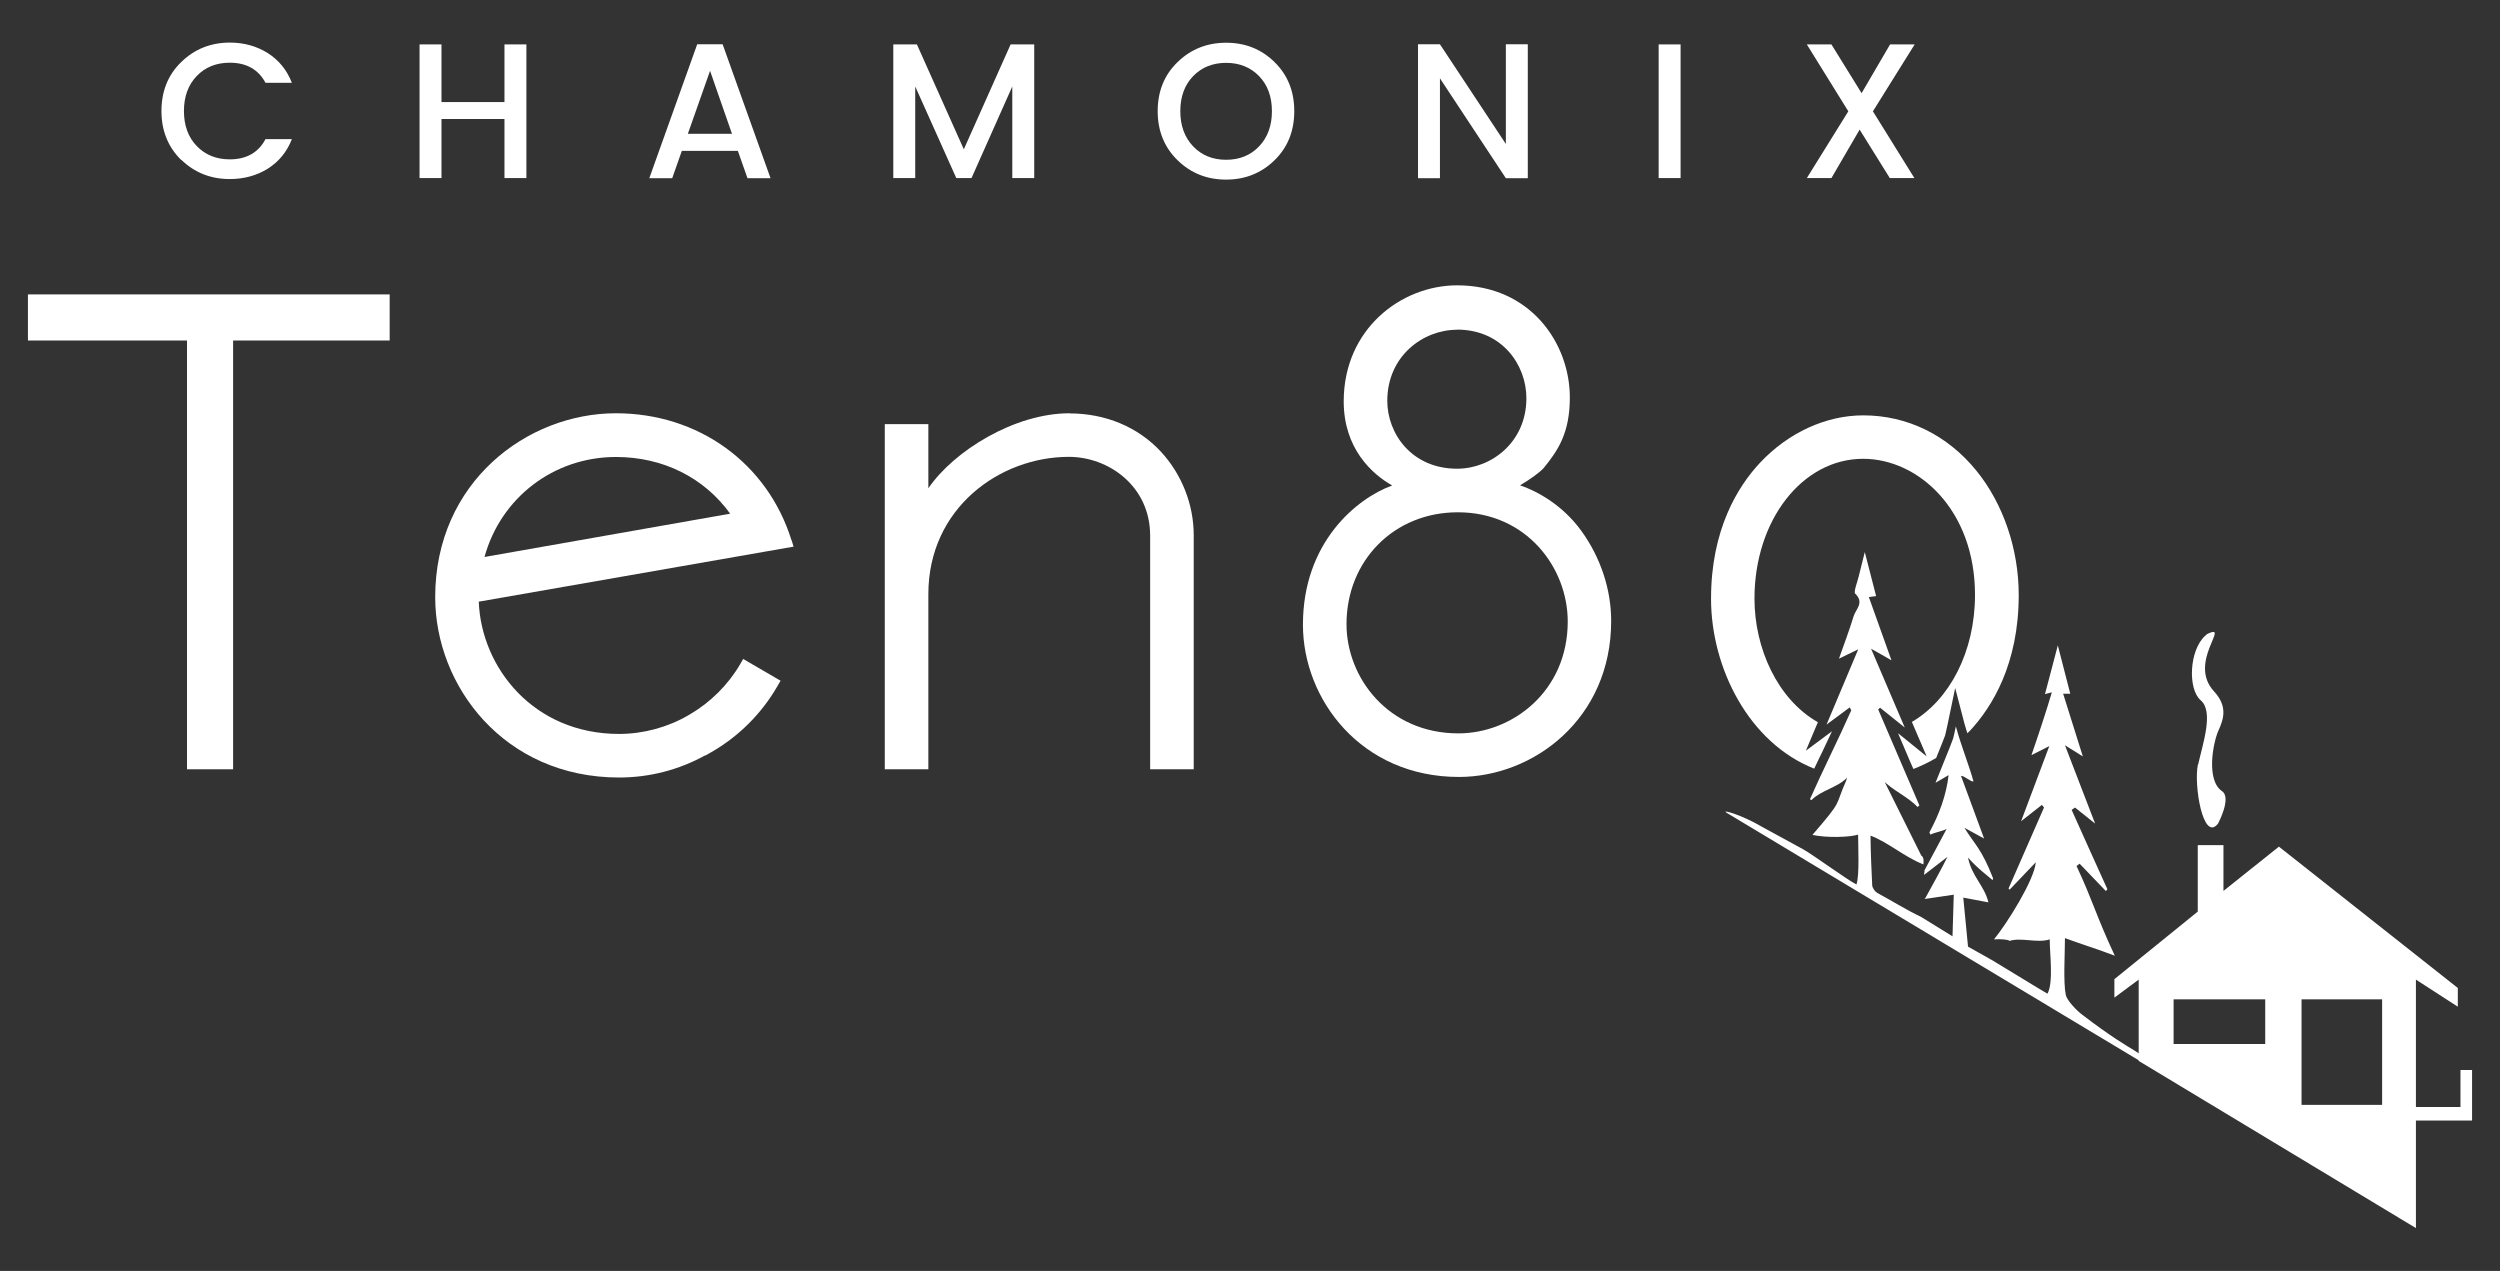 <?xml version="1.0" encoding="UTF-8"?>
<svg id="Calque_1" data-name="Calque 1" xmlns="http://www.w3.org/2000/svg" version="1.1" viewBox="0 0 179 91">
  <rect x="0" y="0" width="179" height="91" fill="#333333" stroke="none"/>
  <defs>
    <style>
      .cls-1 {
        fill: #fff;
        stroke-width: 0px;
      }
    </style>
  </defs>
  <g>
    <path class="cls-1" d="M12.98,11.46c-.94-.92-1.42-2.09-1.42-3.51s.47-2.59,1.42-3.51c.94-.92,2.11-1.39,3.47-1.39,1.02,0,1.92.25,2.72.75.79.5,1.37,1.21,1.73,2.13h-1.89c-.51-.96-1.37-1.44-2.56-1.44-.96,0-1.76.32-2.36.95-.61.63-.92,1.47-.92,2.51s.31,1.88.92,2.51,1.4.95,2.36.95c1.19,0,2.05-.48,2.56-1.45h1.89c-.36.92-.94,1.62-1.73,2.12-.79.49-1.7.74-2.72.74-1.37,0-2.52-.46-3.47-1.38h0Z"/>
    <path class="cls-1" d="M36.12,3.18h1.57v9.57h-1.57v-4.23h-4.51v4.23h-1.57V3.18h1.57v4.13h4.51s0-4.13,0-4.13Z"/>
    <path class="cls-1" d="M53.52,12.76l-.69-1.96h-4.01l-.69,1.96h-1.64l3.43-9.59h1.82l3.43,9.59s-1.66,0-1.66,0ZM49.25,9.58h3.16l-1.57-4.51-1.59,4.51Z"/>
    <path class="cls-1" d="M74.05,3.18v9.57h-1.57v-6.56l-2.92,6.56h-1.09l-2.94-6.56v6.56h-1.57V3.18h1.69l3.36,7.51,3.35-7.51h1.68,0Z"/>
    <path class="cls-1" d="M87.79,12.86c-1.37,0-2.53-.46-3.48-1.39-.94-.92-1.42-2.09-1.42-3.51s.47-2.59,1.42-3.51c.94-.92,2.11-1.39,3.48-1.39s2.53.46,3.47,1.39c.94.92,1.41,2.09,1.41,3.51s-.47,2.59-1.41,3.51c-.94.92-2.1,1.39-3.47,1.39ZM87.79,11.44c.96,0,1.75-.32,2.36-.96s.92-1.48.92-2.52-.31-1.88-.92-2.51-1.4-.95-2.36-.95-1.75.32-2.36.95-.92,1.47-.92,2.51.31,1.88.92,2.52,1.4.96,2.36.96Z"/>
    <path class="cls-1" d="M107.82,3.17h1.57v9.59h-1.57l-4.72-7.15v7.15h-1.57V3.17h1.57l4.72,7.14V3.17Z"/>
    <path class="cls-1" d="M118.76,12.76V3.18h1.57v9.57h-1.57Z"/>
    <path class="cls-1" d="M137.09,3.18l-2.99,4.79,2.97,4.78h-1.76l-2.16-3.47-2.02,3.47h-1.76l2.97-4.78-2.97-4.79h1.76l2.16,3.49,2.04-3.49h1.76Z"/>
  </g>
  <g>
    <g>
      <polygon class="cls-1" points="2 24.38 13.39 24.38 13.39 55.08 16.69 55.08 16.69 24.38 27.9 24.38 27.9 21.08 2 21.08 2 24.38"/>
      <path class="cls-1" d="M56.67,38.68c-1.72-5.52-6.66-9.09-12.57-9.09-6.36,0-12.94,4.93-12.94,13.17,0,6.34,4.92,12.91,13.17,12.91,2.17,0,4.29-.55,6.17-1.59v.02s.37-.21.37-.21c2.01-1.14,3.67-2.8,4.81-4.79l.21-.36-2.68-1.56-.21.37c-.86,1.48-2.15,2.76-3.64,3.62l-.05.03c-1.48.87-3.25,1.35-4.98,1.35-6.14,0-9.87-4.76-10.05-9.47l22.54-3.94-.14-.46h0ZM34.69,39.88c1.17-4.25,4.96-7.16,9.41-7.16,3.37,0,6.31,1.47,8.18,4.06,0,0-17.59,3.1-17.59,3.1Z"/>
      <path class="cls-1" d="M76.58,29.59c-3.93,0-8.27,2.68-10.11,5.37v-4.59h-3.12v24.71h3.12v-12.54c0-6.16,5.11-9.83,10.06-9.83,2.86,0,5.82,2.11,5.82,5.64v16.73h3.12v-16.77c0-2.19-.86-4.36-2.35-5.97-1.64-1.77-3.97-2.74-6.54-2.74Z"/>
      <path class="cls-1" d="M108.85,34.74c.66-.39,1.37-.89,1.68-1.23,1.02-1.26,1.87-2.5,1.87-5.05,0-3.89-2.83-8.03-8.07-8.03-3.99,0-8.12,3.11-8.12,8.31,0,3.37,2.02,5.2,3.47,6.02-2.56.93-6.39,4.09-6.39,9.97,0,5.36,4.18,10.9,11.17,10.9,5.36,0,10.9-4.18,10.9-11.17,0-2.26-.76-4.55-2.13-6.44-1.32-1.83-3.11-2.83-4.39-3.27h0ZM104.33,23.6c3.22,0,4.96,2.53,4.96,4.91,0,3.16-2.52,5.05-4.96,5.05-3.25,0-5-2.51-5-4.86,0-3.19,2.54-5.09,5-5.09ZM104.38,36.68c4.93,0,7.87,3.98,7.87,7.82,0,5.01-3.98,8.01-7.83,8.01-5.01,0-8.01-3.98-8.01-7.82,0-4.57,3.42-8.01,7.96-8.01h0Z"/>
      <path class="cls-1" d="M129.9,55.03c.2-.42.4-.85.61-1.27.22-.46.44-.94.66-1.4l-1.87,1.39.86-2.04c-2.89-1.64-4.54-5.29-4.54-8.85,0-5.61,3.42-10.01,7.78-10.01,3.94,0,8.01,3.64,8.01,9.74,0,4.09-1.83,7.53-4.52,9.1l1.06,2.47-2.05-1.66c.2.47.41.95.61,1.43.16.38.32.76.49,1.13.56-.22,1.11-.48,1.63-.79.26-.64.53-1.31.64-1.61l.06-.26c.04-.16.07-.33.12-.54l.54-2.6.67,2.57c.06.21.13.44.2.67.06-.06.11-.11.17-.16,1.6-1.71,3.51-4.79,3.51-9.74,0-3.29-1.11-6.54-3.04-8.91-2.07-2.54-4.94-3.95-8.09-3.95-2.68,0-5.37,1.24-7.39,3.39-1.6,1.71-3.51,4.79-3.51,9.74s2.71,10.33,7.4,12.17h0Z"/>
    </g>
    <g>
      <g>
        <path class="cls-1" d="M151.39,70.09v1.34l1.74-1.29v5.82l19.85,11.97v-7.7h4.02v-3.62h-.83v2.65h-3.19v-9.12l3,1.94v-1.34l-12.81-10.12-3.97,3.17v-3.28h-1.84v4.76l-5.96,4.83h0ZM162.19,74.75h-6.56v-3.2h6.56v3.2ZM170.56,79.11h-5.77v-7.56h5.77v7.56Z"/>
        <path class="cls-1" d="M157.37,54.74c-.31,1.45.37,5.6,1.44,4.23,0,0,.99-1.84.29-2.32-1.17-.79-.64-3.5-.26-4.34.38-.84.67-1.73-.31-2.8-1.94-2.09,1.24-4.94-.49-4.12l-.16.14c-1.14,1.05-1.24,3.82-.31,4.61.96.81.13,3.17-.18,4.59h-.01Z"/>
      </g>
      <path class="cls-1" d="M137.78,62.34c.06.04-.06.25,0,.29l1.66-1.28c-.36.73-1.19,2.25-1.59,2.96-.01.02-.04.04-.06.06l2.1-.31-.09,2.98-2.25-1.39c-1.13-.54-2.03-1.12-3.14-1.72-.16-.09-.35-.35-.36-.55-.04-.71-.12-2.62-.12-3.55,1.29.49,2.47,1.56,3.79,2.06.04-.46-.04-.54-.16-.64l-2.69-5.41s-.12.03-.07,0c.63.71,1.86,1.23,2.49,1.94.04-.04.09-.07.14-.11-.85-1.97-2.1-4.9-2.95-6.87.04-.04.09-.09.13-.13.53.43,1.07.86,1.77,1.42-.84-1.96-1.58-3.7-2.41-5.64.57.32.93.52,1.46.83-.57-1.61-1.09-3.04-1.62-4.53.18-.02.34-.04.52-.07-.27-1.05-.52-2.02-.81-3.15-.17.69-.31,1.21-.43,1.72-.1.42-.38,1.12-.26,1.25.68.66.04,1.12-.11,1.62-.3.98-.66,1.94-1.05,3.04.48-.23.83-.41,1.38-.67-.79,1.88-1.5,3.55-2.27,5.39.65-.48,1.16-.86,1.66-1.23l.11.21c-.84,1.91-2.12,4.46-2.96,6.37.04.02.07.04.12.05.64-.67,1.9-.92,2.53-1.59.05.06-.08.09-.03.15-.9,2.02-.2,1.34-2.44,3.94,1.02.22,2.67.17,3.27-.02,0,.78.11,2.95-.12,3.57-.79-.42-3.16-2.17-3.85-2.54l-2.91-1.59c-1.44-.85-2.91-1.26-2.56-1.02l29.87,17.94c-.03-.96-.26-.31-4.39-3.47-.36-.27-1.08-.99-1.17-1.42-.19-.89-.06-2.97-.06-4.06,1.53.56,2.01.67,3.57,1.26-1.36-2.91-1.54-3.86-2.74-6.42.07-.06.15-.11.22-.17.62.65,1.25,1.31,1.88,1.96l.11-.13c-.86-1.89-1.71-3.79-2.56-5.68.08-.06.16-.11.24-.17.46.37.92.74,1.44,1.15-.71-1.84-1.39-3.62-2.16-5.61.52.32.84.52,1.28.8-.5-1.59-.94-3.01-1.41-4.49h.51c-.29-1.11-.56-2.16-.89-3.46l-.92,3.49.49-.13c-.3,1.06-1.03,3.27-1.46,4.5.54-.27.84-.42,1.28-.65-.71,1.88-1.34,3.56-2.02,5.38.57-.45,1.02-.81,1.49-1.17.05.06.1.13.15.19-.84,1.93-1.69,3.87-2.54,5.8.02.02.06.06.08.08.62-.65,1.24-1.3,1.87-1.96-.09,1.24-2.04,4.36-2.99,5.52.46-.04,1.09.02,1.1.11.86-.27,2,.18,2.89-.11,0,1.07.28,3.06-.16,3.89-.7-.4-2.89-1.76-4.08-2.47v.02l-.07-.05h-.01s0,0,0-.01l-1.53-.86-.34-3.51,1.8.34c-.29-1.21-1.2-1.86-1.46-3.21.62.73,1.45,1.34,1.75,1.61.07-.04-.01-.06.05-.11-.86-2.19-1.32-2.42-2.06-3.63.55.3.92.51,1.41.77-.58-1.57-1.11-3-1.65-4.48.19-.05.7.44.89.39-.28-1.06-.92-2.64-1.26-3.94-.07.36-.14.62-.19.85-.19.56-1.01,2.51-1.27,3.19l.94-.55c-.17,1.45-.67,2.79-1.37,4.09-.01.03.04.1.07.17.31-.16.85-.24,1.16-.41l-1.61,3.01h0Z"/>
    </g>
  </g>
</svg>